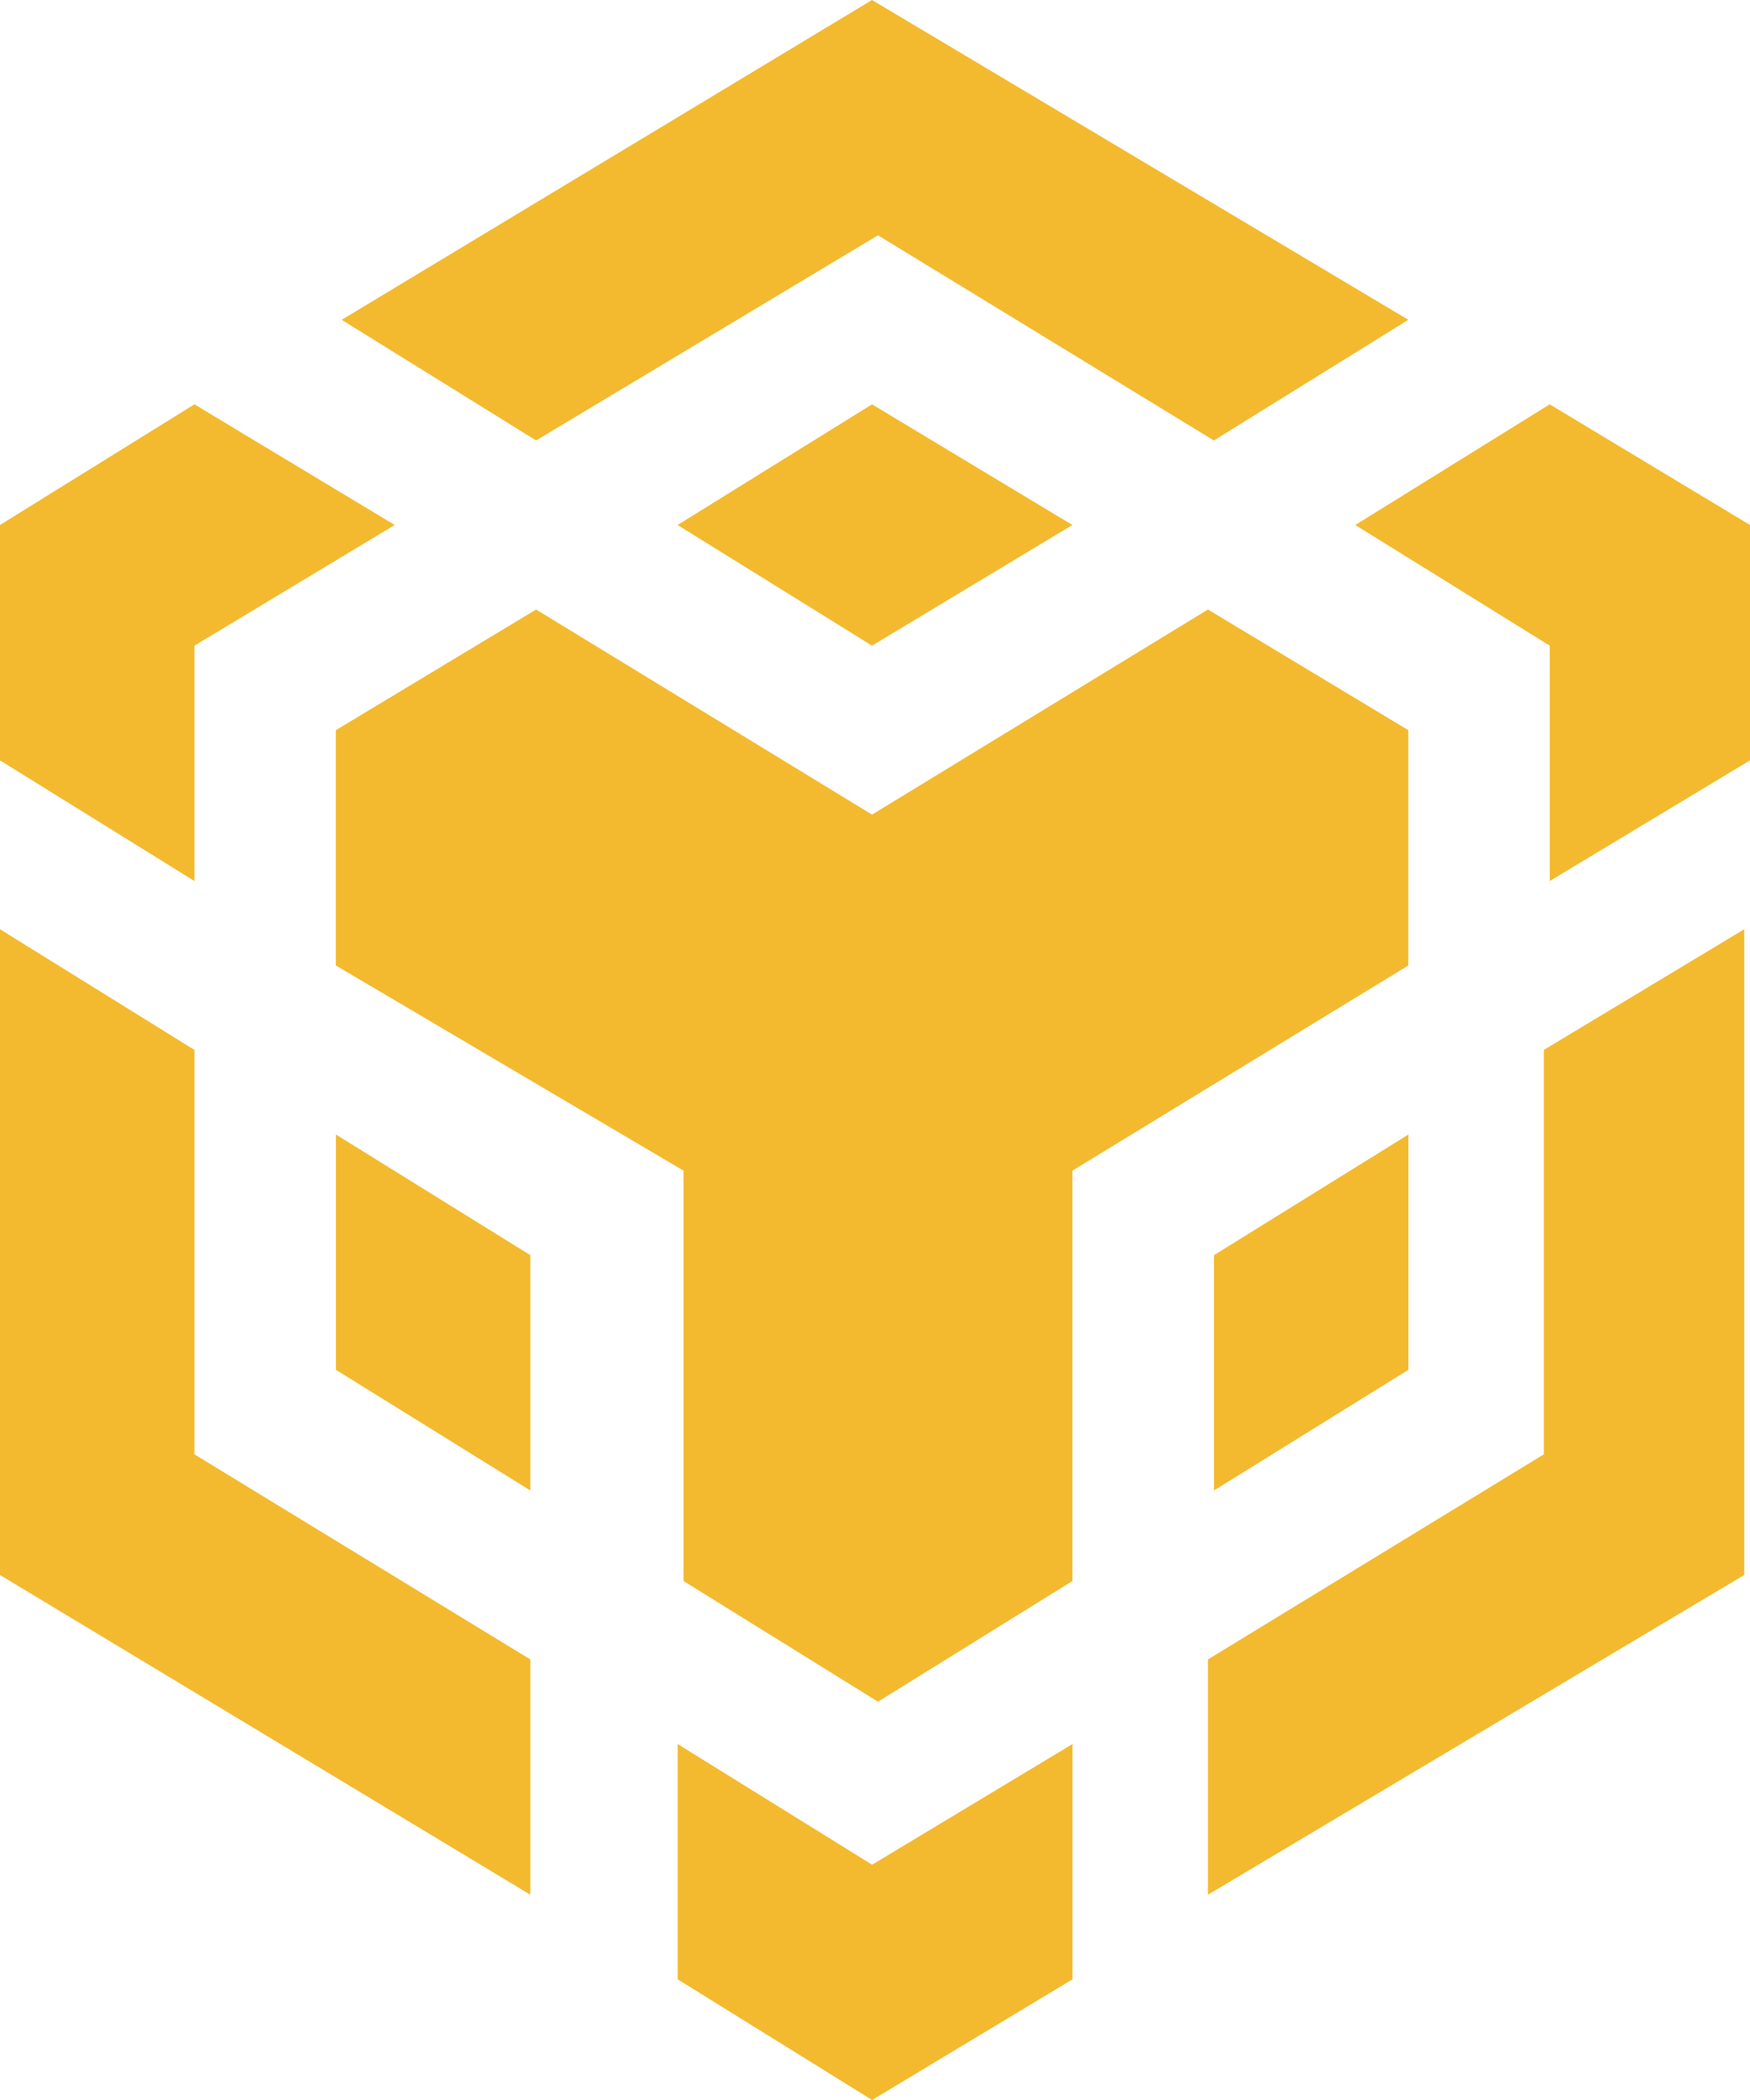 <svg width="20" height="24" viewBox="0 0 20 24" fill="none" xmlns="http://www.w3.org/2000/svg">
<path d="M12.257 19.932V22.621L9.967 24L7.745 22.621V19.932L9.967 21.311L12.257 19.932ZM0 10.62L2.222 11.999V16.621L6.061 18.965V21.654L0 18V10.62ZM19.934 10.62V18L13.805 21.654V18.965L17.644 16.621V11.999L19.934 10.62ZM13.805 6.966L16.095 8.345V11.034L12.256 13.379V18.069L10.034 19.448L7.812 18.069V13.379L3.838 11.034V8.345L6.127 6.966L9.966 9.31L13.805 6.966ZM3.839 12.966L6.061 14.345V17.034L3.839 15.655V12.966ZM16.096 12.966V15.655L13.874 17.034V14.345L16.096 12.966ZM2.222 4.621L4.511 6L2.222 7.379V10.069L0 8.69V6L2.222 4.621ZM17.711 4.621L20 6V8.69L17.711 10.069V7.379L15.489 6L17.711 4.621ZM9.966 4.621L12.256 6L9.966 7.379L7.744 6L9.966 4.621ZM9.966 1.52588e-05L16.095 3.655L13.873 5.034L10.034 2.689L6.127 5.034L3.905 3.655L9.966 1.52588e-05Z" fill="#F3BA2F"/>
</svg>
